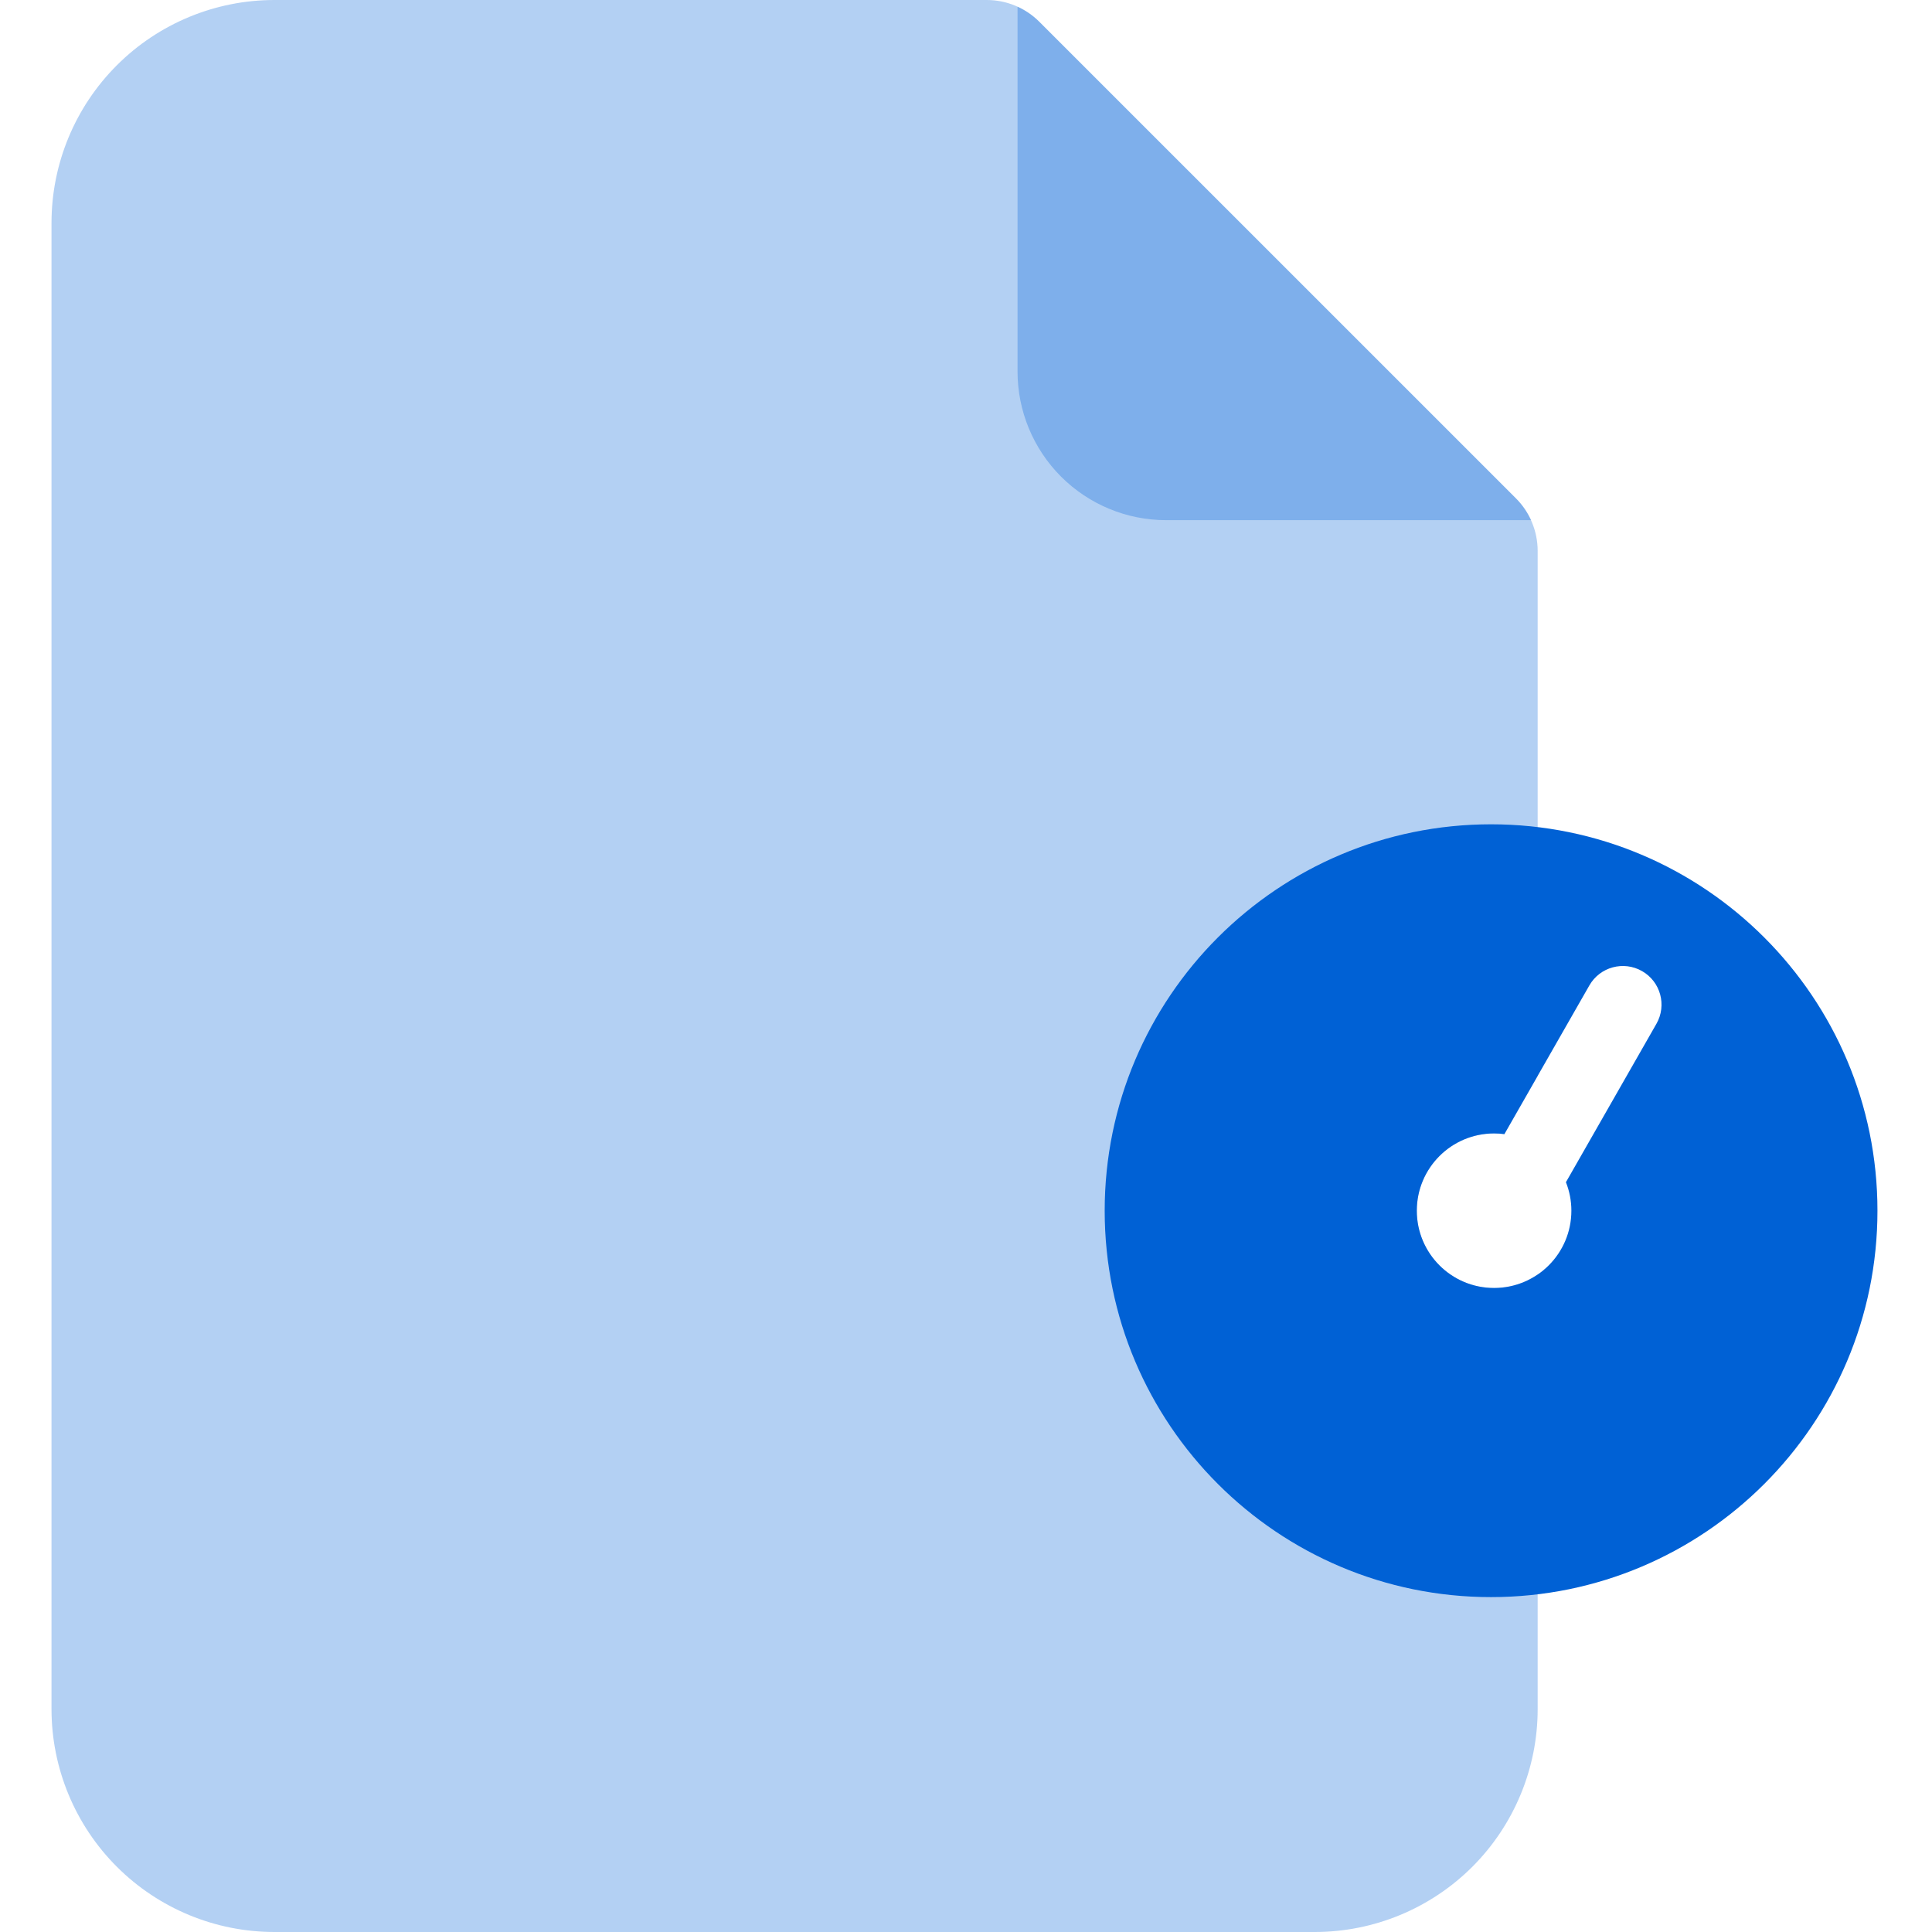 <svg width="56" height="56" viewBox="0 0 56 56" fill="none" xmlns="http://www.w3.org/2000/svg">
<path d="M30.11 0.616L40.901 11.405L43.942 14.446C44.124 14.628 44.272 14.842 44.379 15.077H33.801C32.659 15.077 31.563 14.623 30.755 13.815C29.948 13.007 29.494 11.912 29.494 10.769V0.194C29.722 0.298 29.93 0.44 30.11 0.616Z" fill="#0061D5" fill-opacity="0.3"/>
<path fill-rule="evenodd" clip-rule="evenodd" d="M7.955 0H28.602C29.173 0 29.721 0.227 30.124 0.631L43.939 14.446C44.343 14.85 44.57 15.397 44.57 15.969V31.184L43.605 32.873C43.508 32.86 43.408 32.853 43.306 32.853C42.069 32.853 41.066 33.856 41.066 35.093C41.066 36.33 42.069 37.333 43.306 37.333C43.775 37.333 44.211 37.189 44.57 36.943V49.538C44.57 51.252 43.889 52.896 42.678 54.108C41.466 55.319 39.822 56 38.109 56H7.955C6.241 56 4.597 55.319 3.386 54.108C2.174 52.896 1.493 51.252 1.493 49.538V6.462C1.493 4.748 2.174 3.104 3.386 1.893C4.597 0.681 6.241 0 7.955 0Z" fill="#0061D5" fill-opacity="0.3"/>
<path fill-rule="evenodd" clip-rule="evenodd" d="M43.219 46.293C49.405 46.293 54.419 41.279 54.419 35.093C54.419 28.908 49.405 23.893 43.219 23.893C37.034 23.893 32.02 28.908 32.02 35.093C32.02 41.279 37.034 46.293 43.219 46.293ZM47.596 28.148C48.133 28.454 48.319 29.139 48.012 29.676L45.389 34.267C45.491 34.522 45.547 34.801 45.547 35.093C45.547 36.33 44.544 37.333 43.307 37.333C42.069 37.333 41.067 36.33 41.067 35.093C41.067 33.856 42.069 32.853 43.307 32.853C43.408 32.853 43.508 32.86 43.605 32.873L46.068 28.564C46.374 28.027 47.059 27.841 47.596 28.148Z" fill="#0061D5"/>
</svg>
